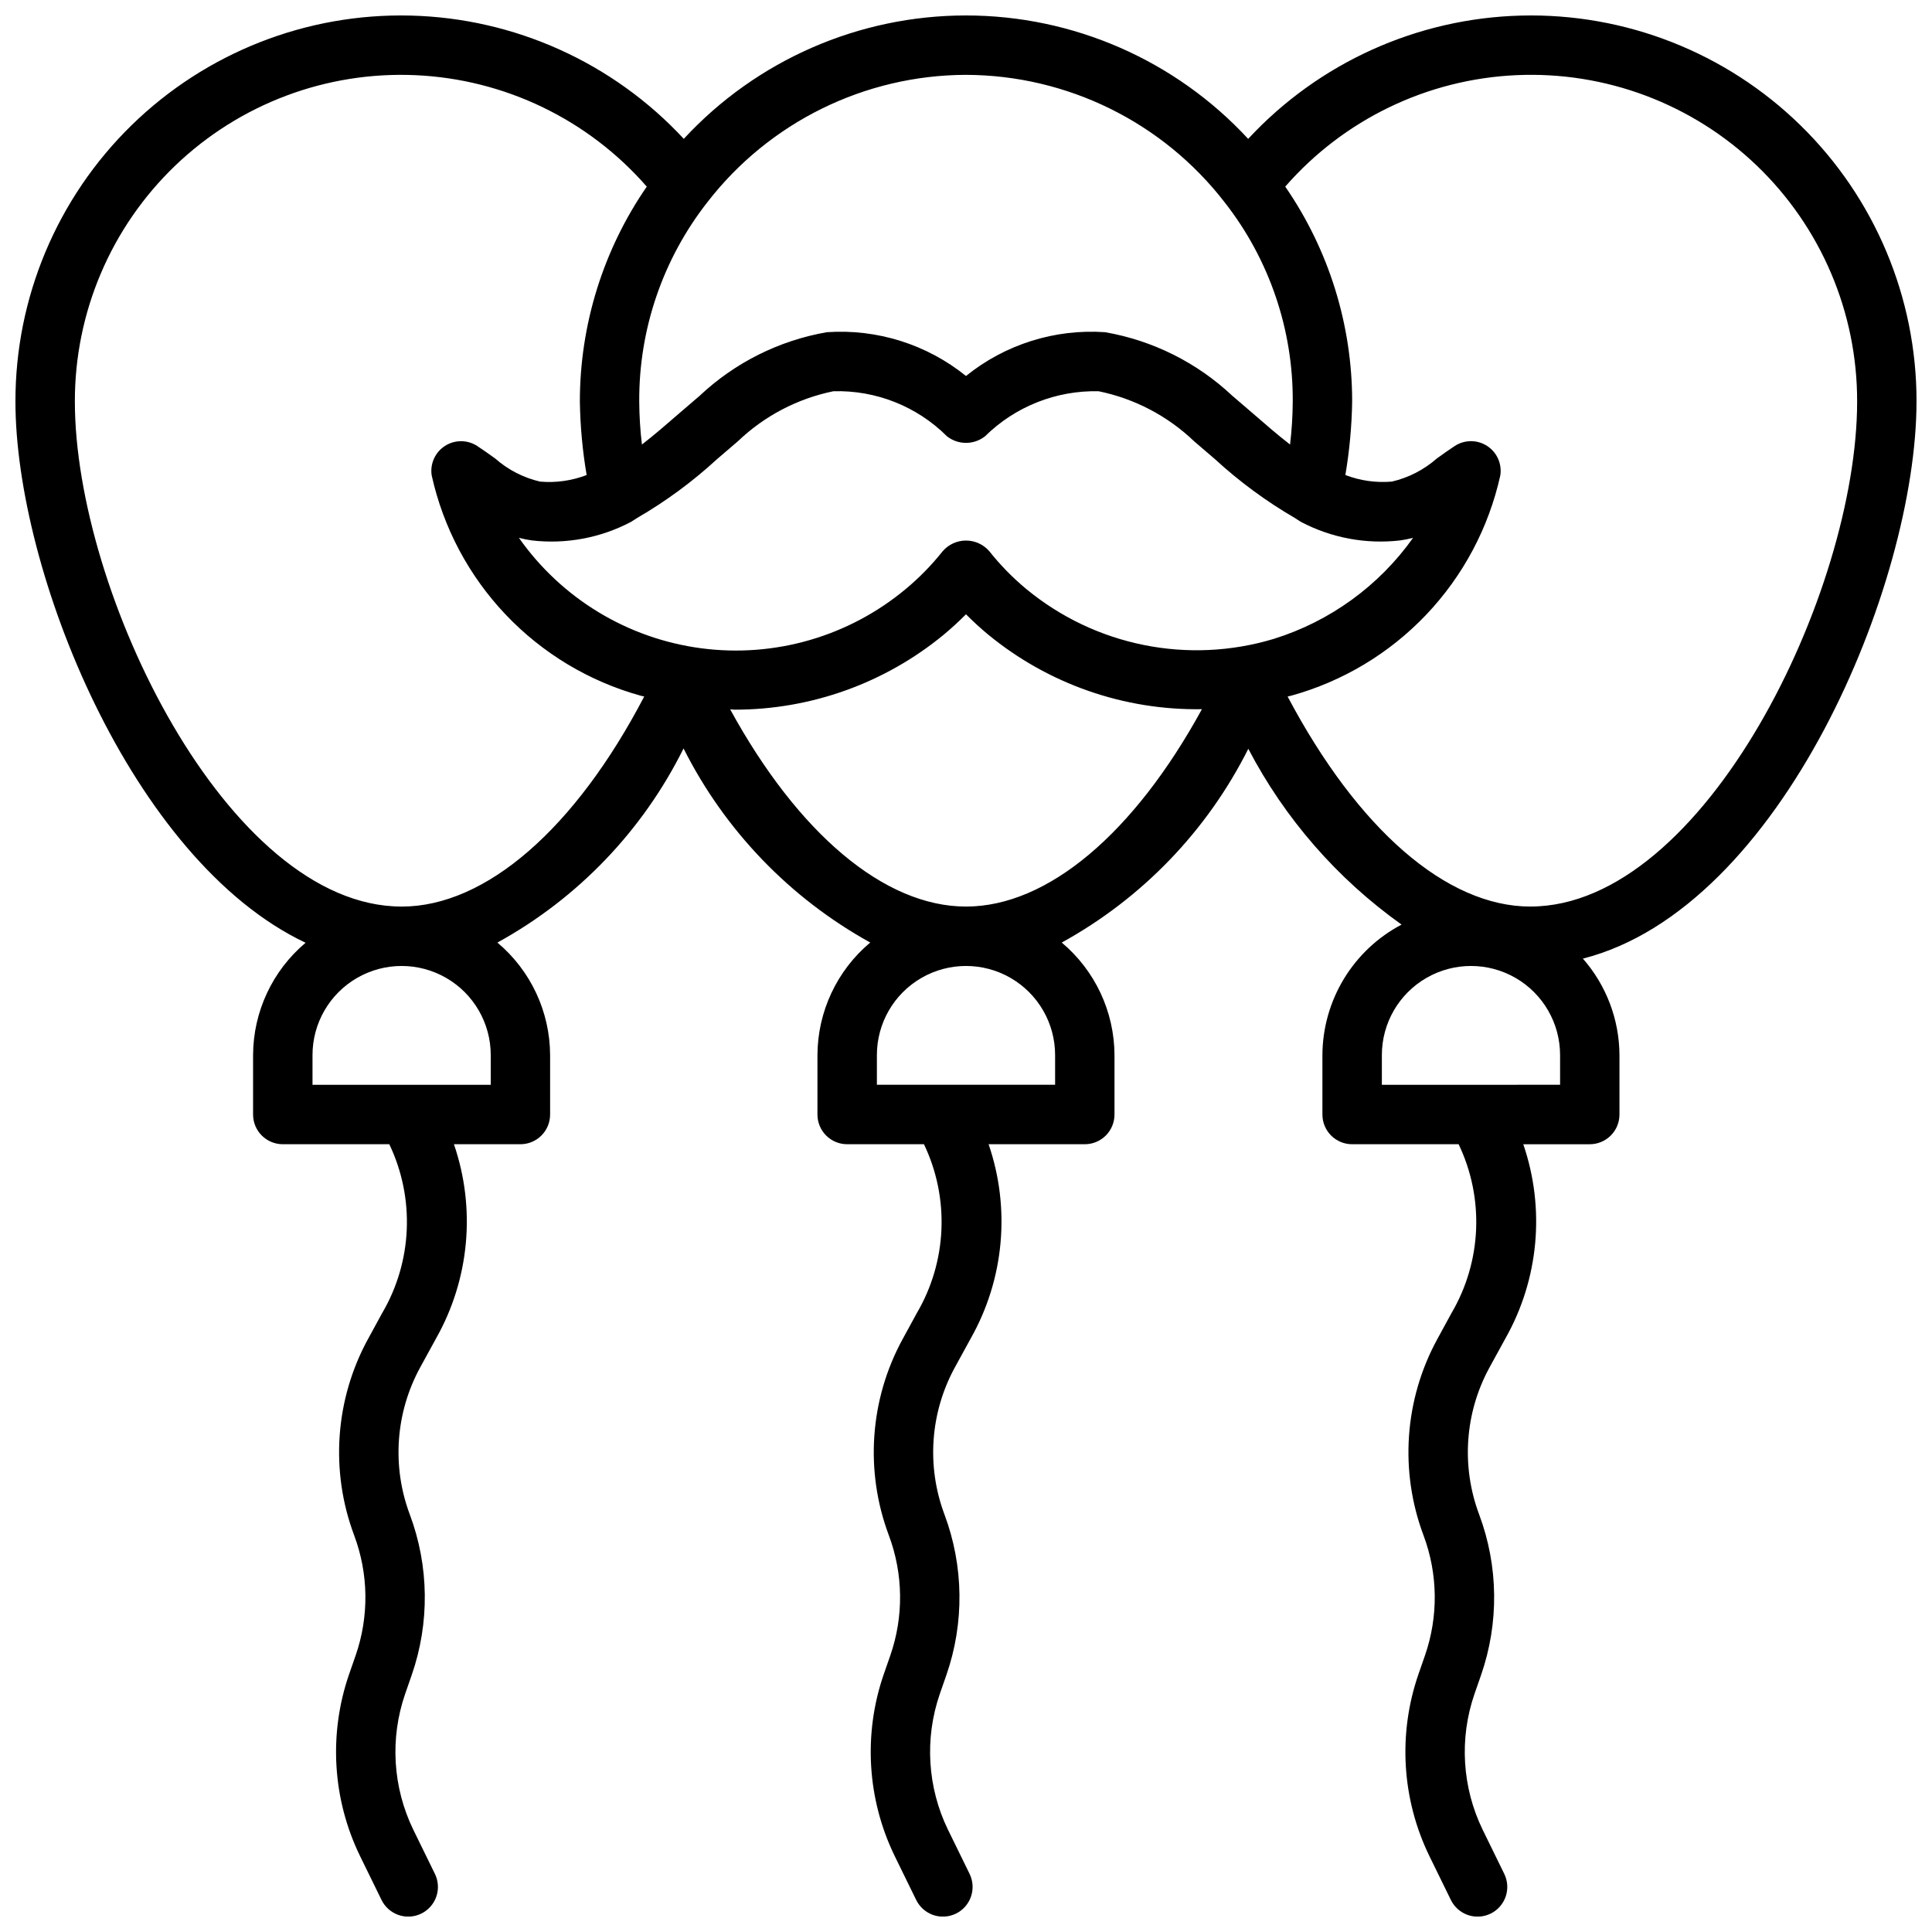 <?xml version="1.0" encoding="UTF-8"?>
<!-- Uploaded to: ICON Repo, www.svgrepo.com, Generator: ICON Repo Mixer Tools -->
<svg width="800px" height="800px" version="1.1" viewBox="144 144 512 512" xmlns="http://www.w3.org/2000/svg">
 <defs>
  <clipPath id="a">
   <path d="m148.09 148.09h503.81v503.81h-503.81z"/>
  </clipPath>
 </defs>
 <g clip-path="url(#a)">
  <path d="m651.9 250.43c0.039-27.562-11.059-53.977-30.773-73.238-19.715-19.266-46.379-29.746-73.934-29.066-27.559 0.68-53.672 12.465-72.414 32.676-19.277-20.852-46.387-32.707-74.785-32.707-28.395 0-55.504 11.852-74.785 32.699-18.746-20.207-44.859-31.988-72.414-32.668s-54.215 9.805-73.93 29.066c-19.715 19.266-30.812 45.676-30.773 73.238 0 44.738 30.668 121.54 76.887 143.41v0.004c-8.785 7.398-13.871 18.285-13.91 29.77v15.746c0 2.086 0.828 4.09 2.305 5.566 1.477 1.477 3.481 2.305 5.566 2.305h28.227c6.844 14.312 6.133 31.094-1.902 44.773l-3.75 6.879h-0.004c-8.711 15.973-10.047 34.941-3.66 51.977 3.844 10.25 3.984 21.52 0.395 31.863l-1.746 5.012c-5.441 15.793-4.398 33.098 2.906 48.117l5.695 11.641v-0.004c0.914 1.883 2.539 3.324 4.519 4.008 1.977 0.68 4.144 0.547 6.023-0.371 1.879-0.918 3.316-2.551 3.992-4.527 0.676-1.98 0.535-4.148-0.391-6.027l-5.695-11.637c-5.473-11.246-6.258-24.203-2.184-36.023l1.746-5.012c4.797-13.816 4.613-28.871-0.516-42.566-4.781-12.754-3.781-26.957 2.738-38.914l4.242-7.742c8.855-15.684 10.574-34.41 4.723-51.445h17.617c2.09 0 4.09-0.828 5.566-2.305 1.477-1.477 2.309-3.481 2.305-5.566v-15.746c-0.039-11.512-5.152-22.422-13.969-29.824 21.309-11.711 38.523-29.664 49.332-51.445 10.934 21.738 28.18 39.664 49.473 51.434-8.828 7.402-13.945 18.316-13.988 29.836v15.746c0 2.086 0.828 4.09 2.305 5.566 1.477 1.477 3.481 2.305 5.57 2.305h20.352c6.848 14.312 6.133 31.094-1.902 44.773l-3.75 6.879h-0.004c-8.711 15.973-10.043 34.941-3.656 51.977 3.844 10.25 3.981 21.523 0.391 31.863l-1.746 5.012c-5.441 15.793-4.394 33.098 2.906 48.117l5.695 11.641h0.004c0.91 1.879 2.535 3.32 4.516 4.004 1.977 0.684 4.144 0.547 6.023-0.371 1.883-0.918 3.316-2.547 3.992-4.527 0.676-1.98 0.535-4.148-0.387-6.027l-5.695-11.641-0.004 0.004c-5.473-11.246-6.258-24.203-2.184-36.023l1.746-5.012c4.797-13.816 4.613-28.871-0.516-42.566-4.781-12.754-3.781-26.957 2.738-38.914l4.242-7.742c8.855-15.684 10.574-34.41 4.723-51.445h25.492c2.086 0 4.09-0.828 5.566-2.305 1.477-1.477 2.305-3.481 2.305-5.566v-15.746c-0.043-11.516-5.156-22.426-13.98-29.828 21.297-11.719 38.539-29.625 49.441-51.352 9.676 18.516 23.598 34.48 40.621 46.59-6.309 3.316-11.594 8.289-15.289 14.383-3.695 6.094-5.664 13.082-5.691 20.207v15.746c0 2.086 0.828 4.09 2.305 5.566 1.477 1.477 3.481 2.305 5.57 2.305h28.227-0.004c6.848 14.312 6.133 31.094-1.902 44.773l-3.75 6.879c-8.711 15.973-10.047 34.941-3.66 51.977 3.844 10.25 3.981 21.523 0.391 31.863l-1.746 5.012h0.004c-5.445 15.793-4.398 33.098 2.906 48.117l5.695 11.641c0.914 1.879 2.539 3.32 4.516 4.004 1.98 0.684 4.148 0.547 6.027-0.371 1.879-0.918 3.316-2.547 3.992-4.527 0.676-1.98 0.535-4.148-0.391-6.027l-5.695-11.641v0.004c-5.473-11.246-6.258-24.203-2.184-36.023l1.746-5.012c4.793-13.816 4.613-28.871-0.516-42.566-4.781-12.754-3.785-26.957 2.734-38.914l4.242-7.742h0.004c8.852-15.684 10.57-34.41 4.719-51.445h17.621c2.086 0 4.09-0.828 5.566-2.305 1.477-1.477 2.305-3.481 2.305-5.566v-15.746c-0.039-9.414-3.481-18.496-9.691-25.574 52.594-13.363 88.41-99.242 88.41-147.61zm-251.9-86.594c26.855 0.078 52.168 12.559 68.578 33.82 11.785 15.059 18.129 33.656 18.012 52.773-0.02 3.801-0.258 7.598-0.711 11.371-3.215-2.477-6.367-5.215-9.613-8.035l-5.688-4.883v0.004c-9.352-8.801-21.078-14.66-33.727-16.852-13.309-0.922-26.473 3.227-36.852 11.605-10.383-8.375-23.547-12.52-36.855-11.605-12.648 2.191-24.375 8.051-33.727 16.852l-5.688 4.883c-3.242 2.816-6.402 5.559-9.613 8.035v-0.004c-0.453-3.773-0.688-7.57-0.711-11.371-0.113-19.145 6.25-37.762 18.051-52.836 16.414-21.227 41.711-33.684 68.543-33.758zm81.551 149.48h-0.004c-22.699 6.836-47.316 1.867-65.59-13.238-3.602-2.988-6.883-6.348-9.793-10.016-1.551-1.785-3.801-2.812-6.164-2.812-2.367 0-4.617 1.027-6.168 2.812-2.91 3.668-6.191 7.027-9.793 10.023-15.086 12.59-34.754 18.285-54.234 15.711-19.477-2.574-36.988-13.188-48.285-29.262 1.129 0.293 2.273 0.52 3.43 0.684 9.051 1.051 18.211-0.664 26.273-4.914 0.344-0.172 0.613-0.43 0.953-0.609v0.004c0.242-0.141 0.48-0.289 0.707-0.453 7.602-4.414 14.703-9.645 21.172-15.598l5.465-4.684c7.023-6.727 15.805-11.332 25.332-13.281 11.25-0.328 22.137 3.992 30.105 11.938 2.957 2.328 7.125 2.328 10.086 0 8.004-7.891 18.867-12.199 30.102-11.938 9.531 1.949 18.312 6.555 25.332 13.281l5.465 4.684c6.481 5.957 13.586 11.195 21.195 15.617 0.211 0.152 0.426 0.289 0.652 0.418 0.352 0.184 0.629 0.449 0.984 0.629 8.066 4.242 17.223 5.953 26.277 4.906 1.156-0.164 2.301-0.391 3.43-0.684-9.047 12.73-22.02 22.141-36.934 26.781zm-207.5 110.29v7.875h-47.234v-7.875c0-8.438 4.504-16.23 11.809-20.449 7.309-4.219 16.309-4.219 23.617 0 7.309 4.219 11.809 12.012 11.809 20.449zm-23.617-39.359c-46.117 0-86.594-83.41-86.594-133.82-0.047-23.621 9.578-46.234 26.637-62.578 17.059-16.34 40.062-24.988 63.664-23.926 23.598 1.059 45.734 11.73 61.258 29.535-11.551 16.754-17.734 36.621-17.73 56.969 0.102 6.523 0.703 13.027 1.797 19.461-3.926 1.508-8.141 2.106-12.332 1.742-4.406-1.023-8.492-3.121-11.891-6.113-1.547-1.113-3.113-2.238-4.75-3.312-2.602-1.699-5.957-1.715-8.57-0.035-2.609 1.68-3.992 4.738-3.523 7.809 3.062 13.848 9.84 26.602 19.602 36.887 9.762 10.289 22.141 17.723 35.809 21.508 0.301 0.094 0.613 0.117 0.914 0.207-18.219 34.887-41.891 55.672-64.289 55.672zm173.18 47.23h-47.23v-7.871c0-8.438 4.5-16.23 11.809-20.449 7.305-4.219 16.309-4.219 23.613 0 7.309 4.219 11.809 12.012 11.809 20.449zm-23.613-47.23c-21.668 0-44.531-19.426-62.5-52.262 0.391 0.004 0.777 0.086 1.168 0.086 20.227 0.012 39.828-7.016 55.441-19.879 2.043-1.707 4.008-3.504 5.887-5.398 1.875 1.891 3.84 3.688 5.887 5.391h0.004c15.938 13.094 36.008 20.094 56.633 19.758-17.973 32.863-40.844 52.305-62.52 52.305zm157.44 47.23-47.234 0.004v-7.875c0-8.438 4.5-16.23 11.809-20.449 7.305-4.219 16.309-4.219 23.617 0 7.305 4.219 11.805 12.012 11.805 20.449zm-7.871-47.23c-22.223 0-45.699-20.473-64.34-55.66 0.316-0.094 0.645-0.133 0.965-0.23l-0.004 0.004c13.668-3.781 26.047-11.215 35.812-21.5 9.762-10.289 16.539-23.039 19.598-36.887 0.469-3.07-0.91-6.129-3.523-7.809s-5.969-1.668-8.566 0.035c-1.637 1.078-3.207 2.199-4.75 3.312h-0.004c-3.398 2.988-7.484 5.09-11.891 6.113-4.188 0.363-8.406-0.23-12.332-1.742 1.094-6.43 1.695-12.938 1.801-19.461 0.008-20.348-6.18-40.219-17.734-56.965 15.523-17.805 37.66-28.48 61.258-29.539 23.602-1.062 46.605 7.586 63.664 23.926 17.059 16.344 26.684 38.957 26.637 62.578 0 50.414-40.477 133.82-86.594 133.82z"/>
 </g>
</svg>